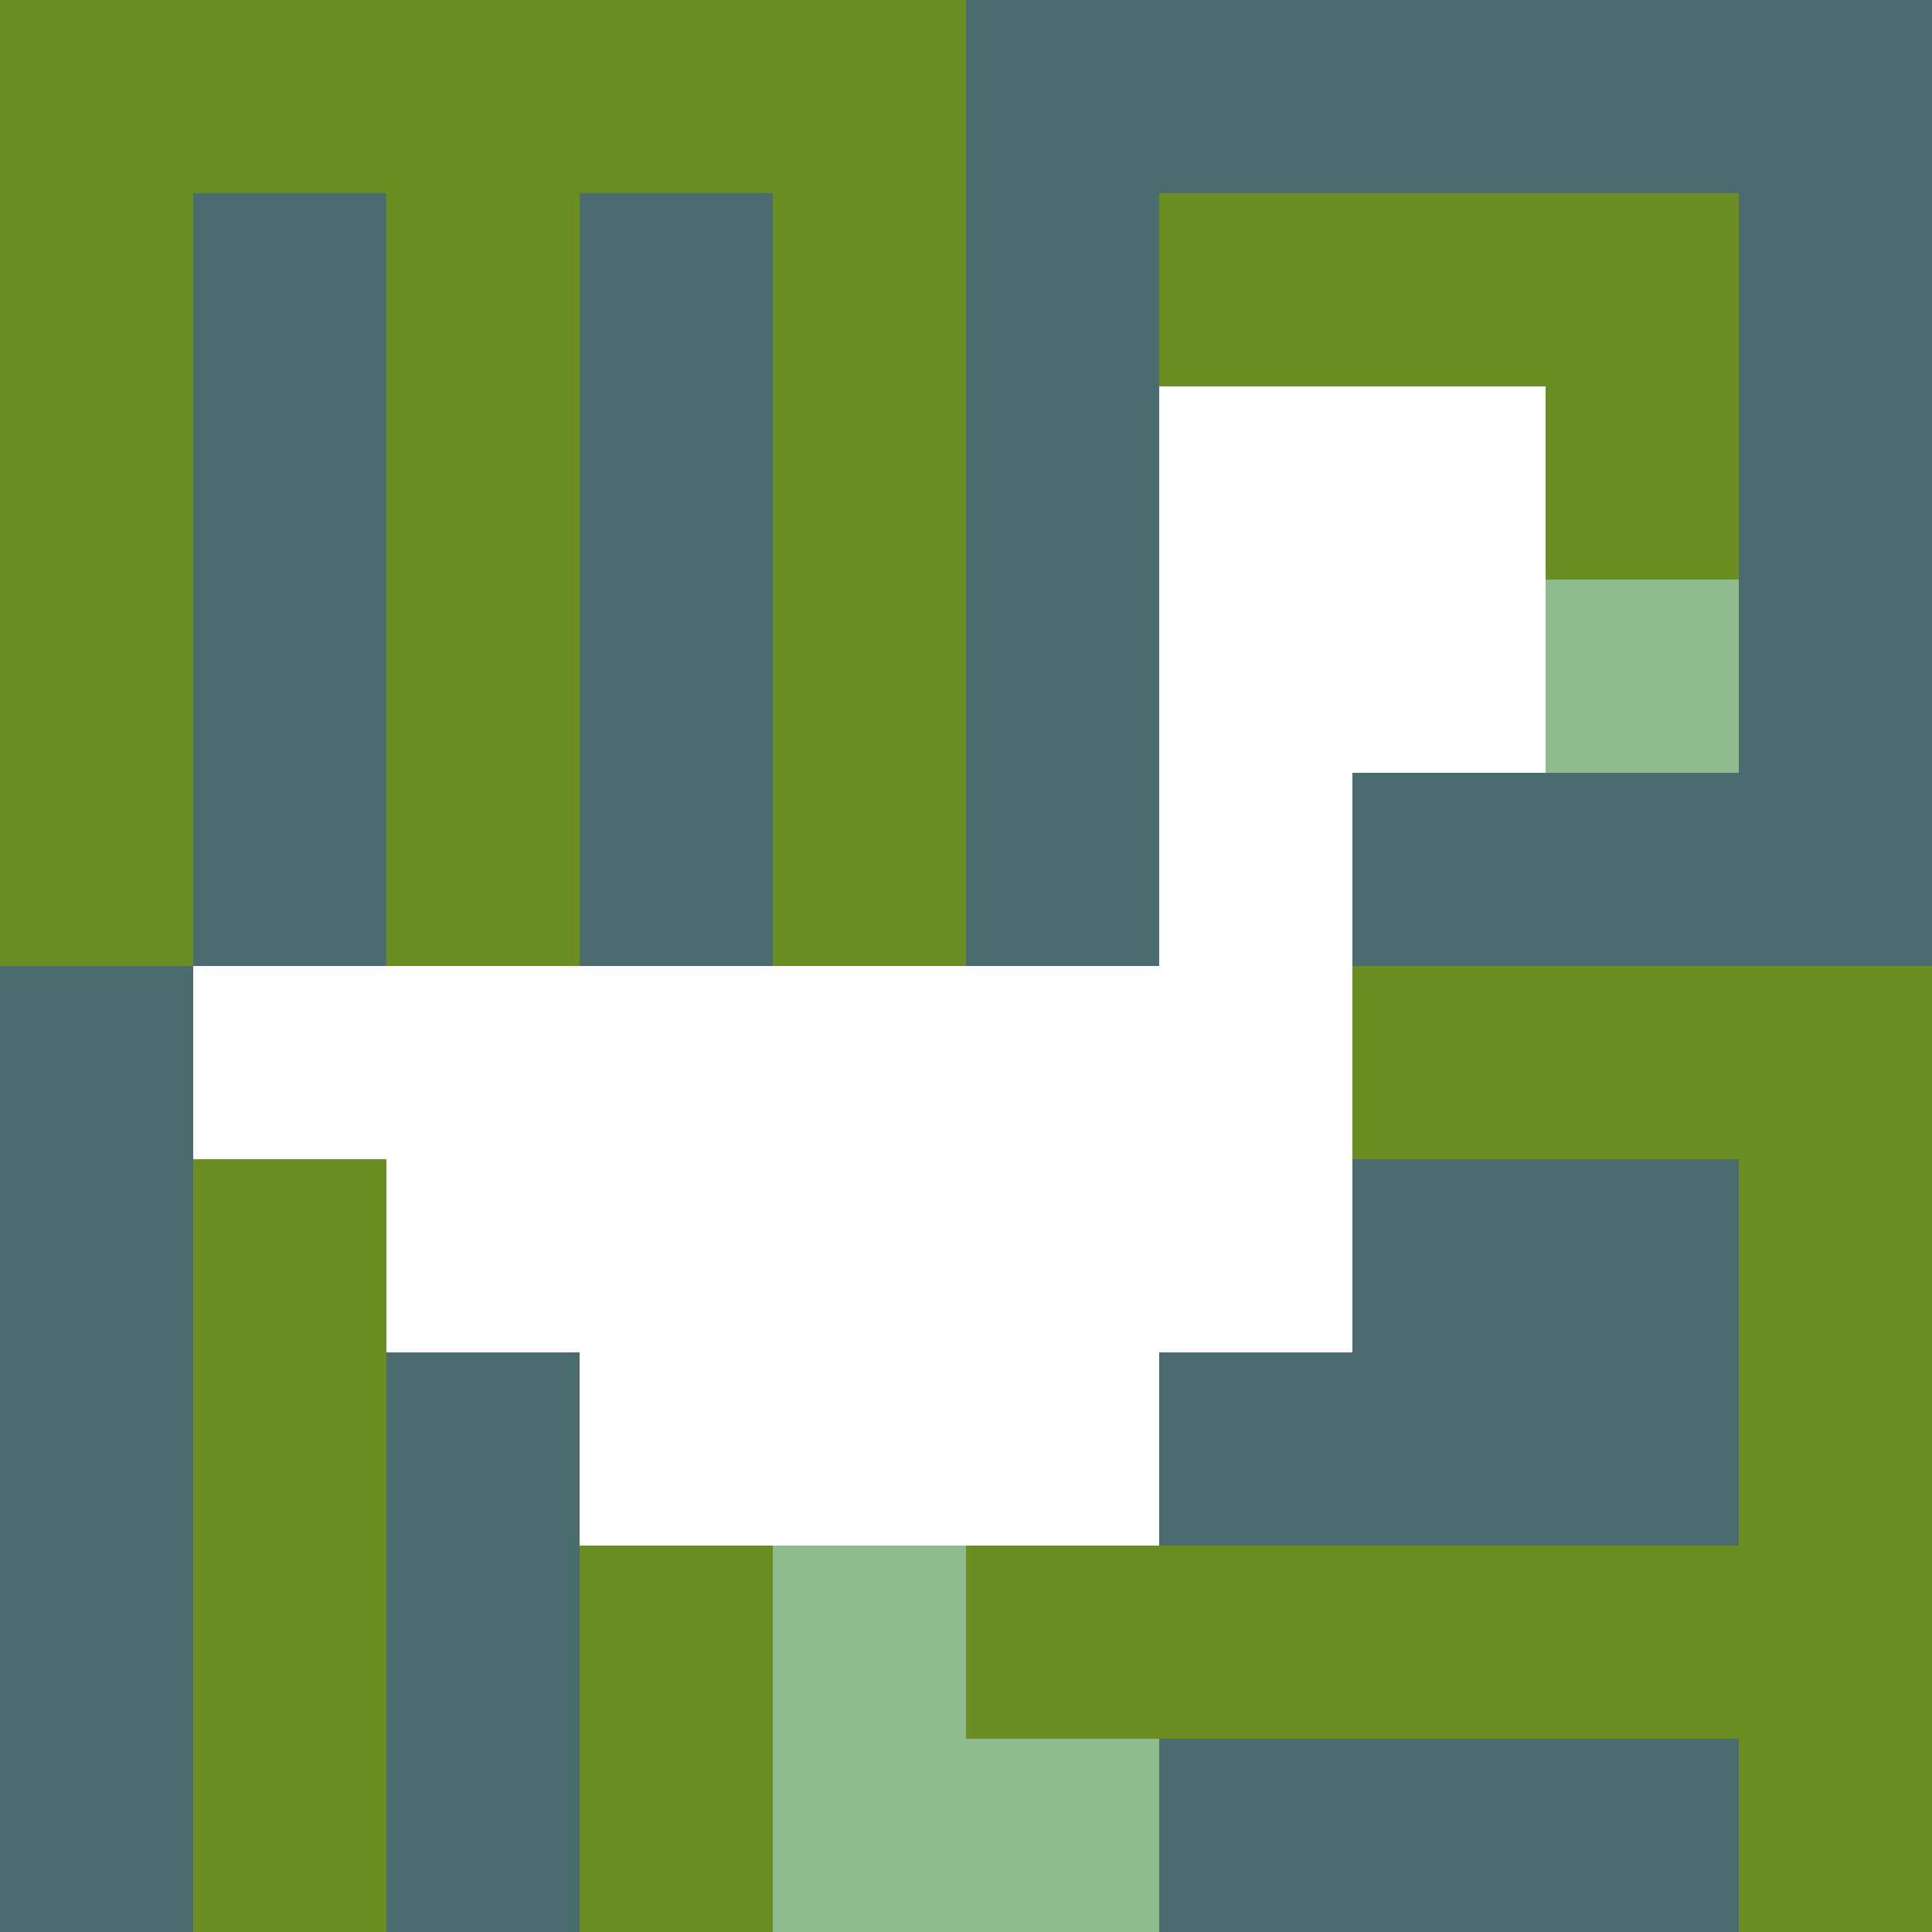 <svg xmlns="http://www.w3.org/2000/svg" version="1.1" width="100%" height="100%" viewBox="0 0 660 660" preserveAspectRatio="xMidYMid meet">
  <title>'goose-pfp-profile' by Dmitri Cherniak</title>
  <desc>The Goose Is Loose (Green Edition)</desc>
  <rect width="100%" height="100%" fill="#FFFFFF"></rect>
  <g>
    <g id="0-0">
      <rect x="0" y="0" height="660" width="660" fill="#4A6C6F"></rect>
      <g>
        <rect id="0-0-0-0-5-1" x="0" y="0" width="330" height="66" fill="#6B8E23"></rect>
        <rect id="0-0-0-0-1-5" x="0" y="0" width="66" height="330" fill="#6B8E23"></rect>
        <rect id="0-0-2-0-1-5" x="132" y="0" width="66" height="330" fill="#6B8E23"></rect>
        <rect id="0-0-4-0-1-5" x="264" y="0" width="66" height="330" fill="#6B8E23"></rect>
        <rect id="0-0-6-1-3-3" x="396" y="66" width="198" height="198" fill="#6B8E23"></rect>
        <rect id="0-0-1-6-1-4" x="66" y="396" width="66" height="264" fill="#6B8E23"></rect>
        <rect id="0-0-3-6-1-4" x="198" y="396" width="66" height="264" fill="#6B8E23"></rect>
        <rect id="0-0-5-5-5-1" x="330" y="330" width="330" height="66" fill="#6B8E23"></rect>
        <rect id="0-0-5-8-5-1" x="330" y="528" width="330" height="66" fill="#6B8E23"></rect>
        <rect id="0-0-5-5-1-5" x="330" y="330" width="66" height="330" fill="#6B8E23"></rect>
        <rect id="0-0-9-5-1-5" x="594" y="330" width="66" height="330" fill="#6B8E23"></rect>
      </g>
      <g>
        <rect id="0-0-6-2-2-2" x="396" y="132" width="132" height="132" fill="#FFFFFF"></rect>
        <rect id="0-0-6-2-1-4" x="396" y="132" width="66" height="264" fill="#FFFFFF"></rect>
        <rect id="0-0-1-5-5-1" x="66" y="330" width="330" height="66" fill="#FFFFFF"></rect>
        <rect id="0-0-2-5-5-2" x="132" y="330" width="330" height="132" fill="#FFFFFF"></rect>
        <rect id="0-0-3-5-3-3" x="198" y="330" width="198" height="198" fill="#FFFFFF"></rect>
        <rect id="0-0-8-3-1-1" x="528" y="198" width="66" height="66" fill="#8FBC8F"></rect>
        <rect id="0-0-4-8-1-2" x="264" y="528" width="66" height="132" fill="#8FBC8F"></rect>
        <rect id="0-0-4-9-2-1" x="264" y="594" width="132" height="66" fill="#8FBC8F"></rect>
      </g>
    </g>
  </g>
</svg>